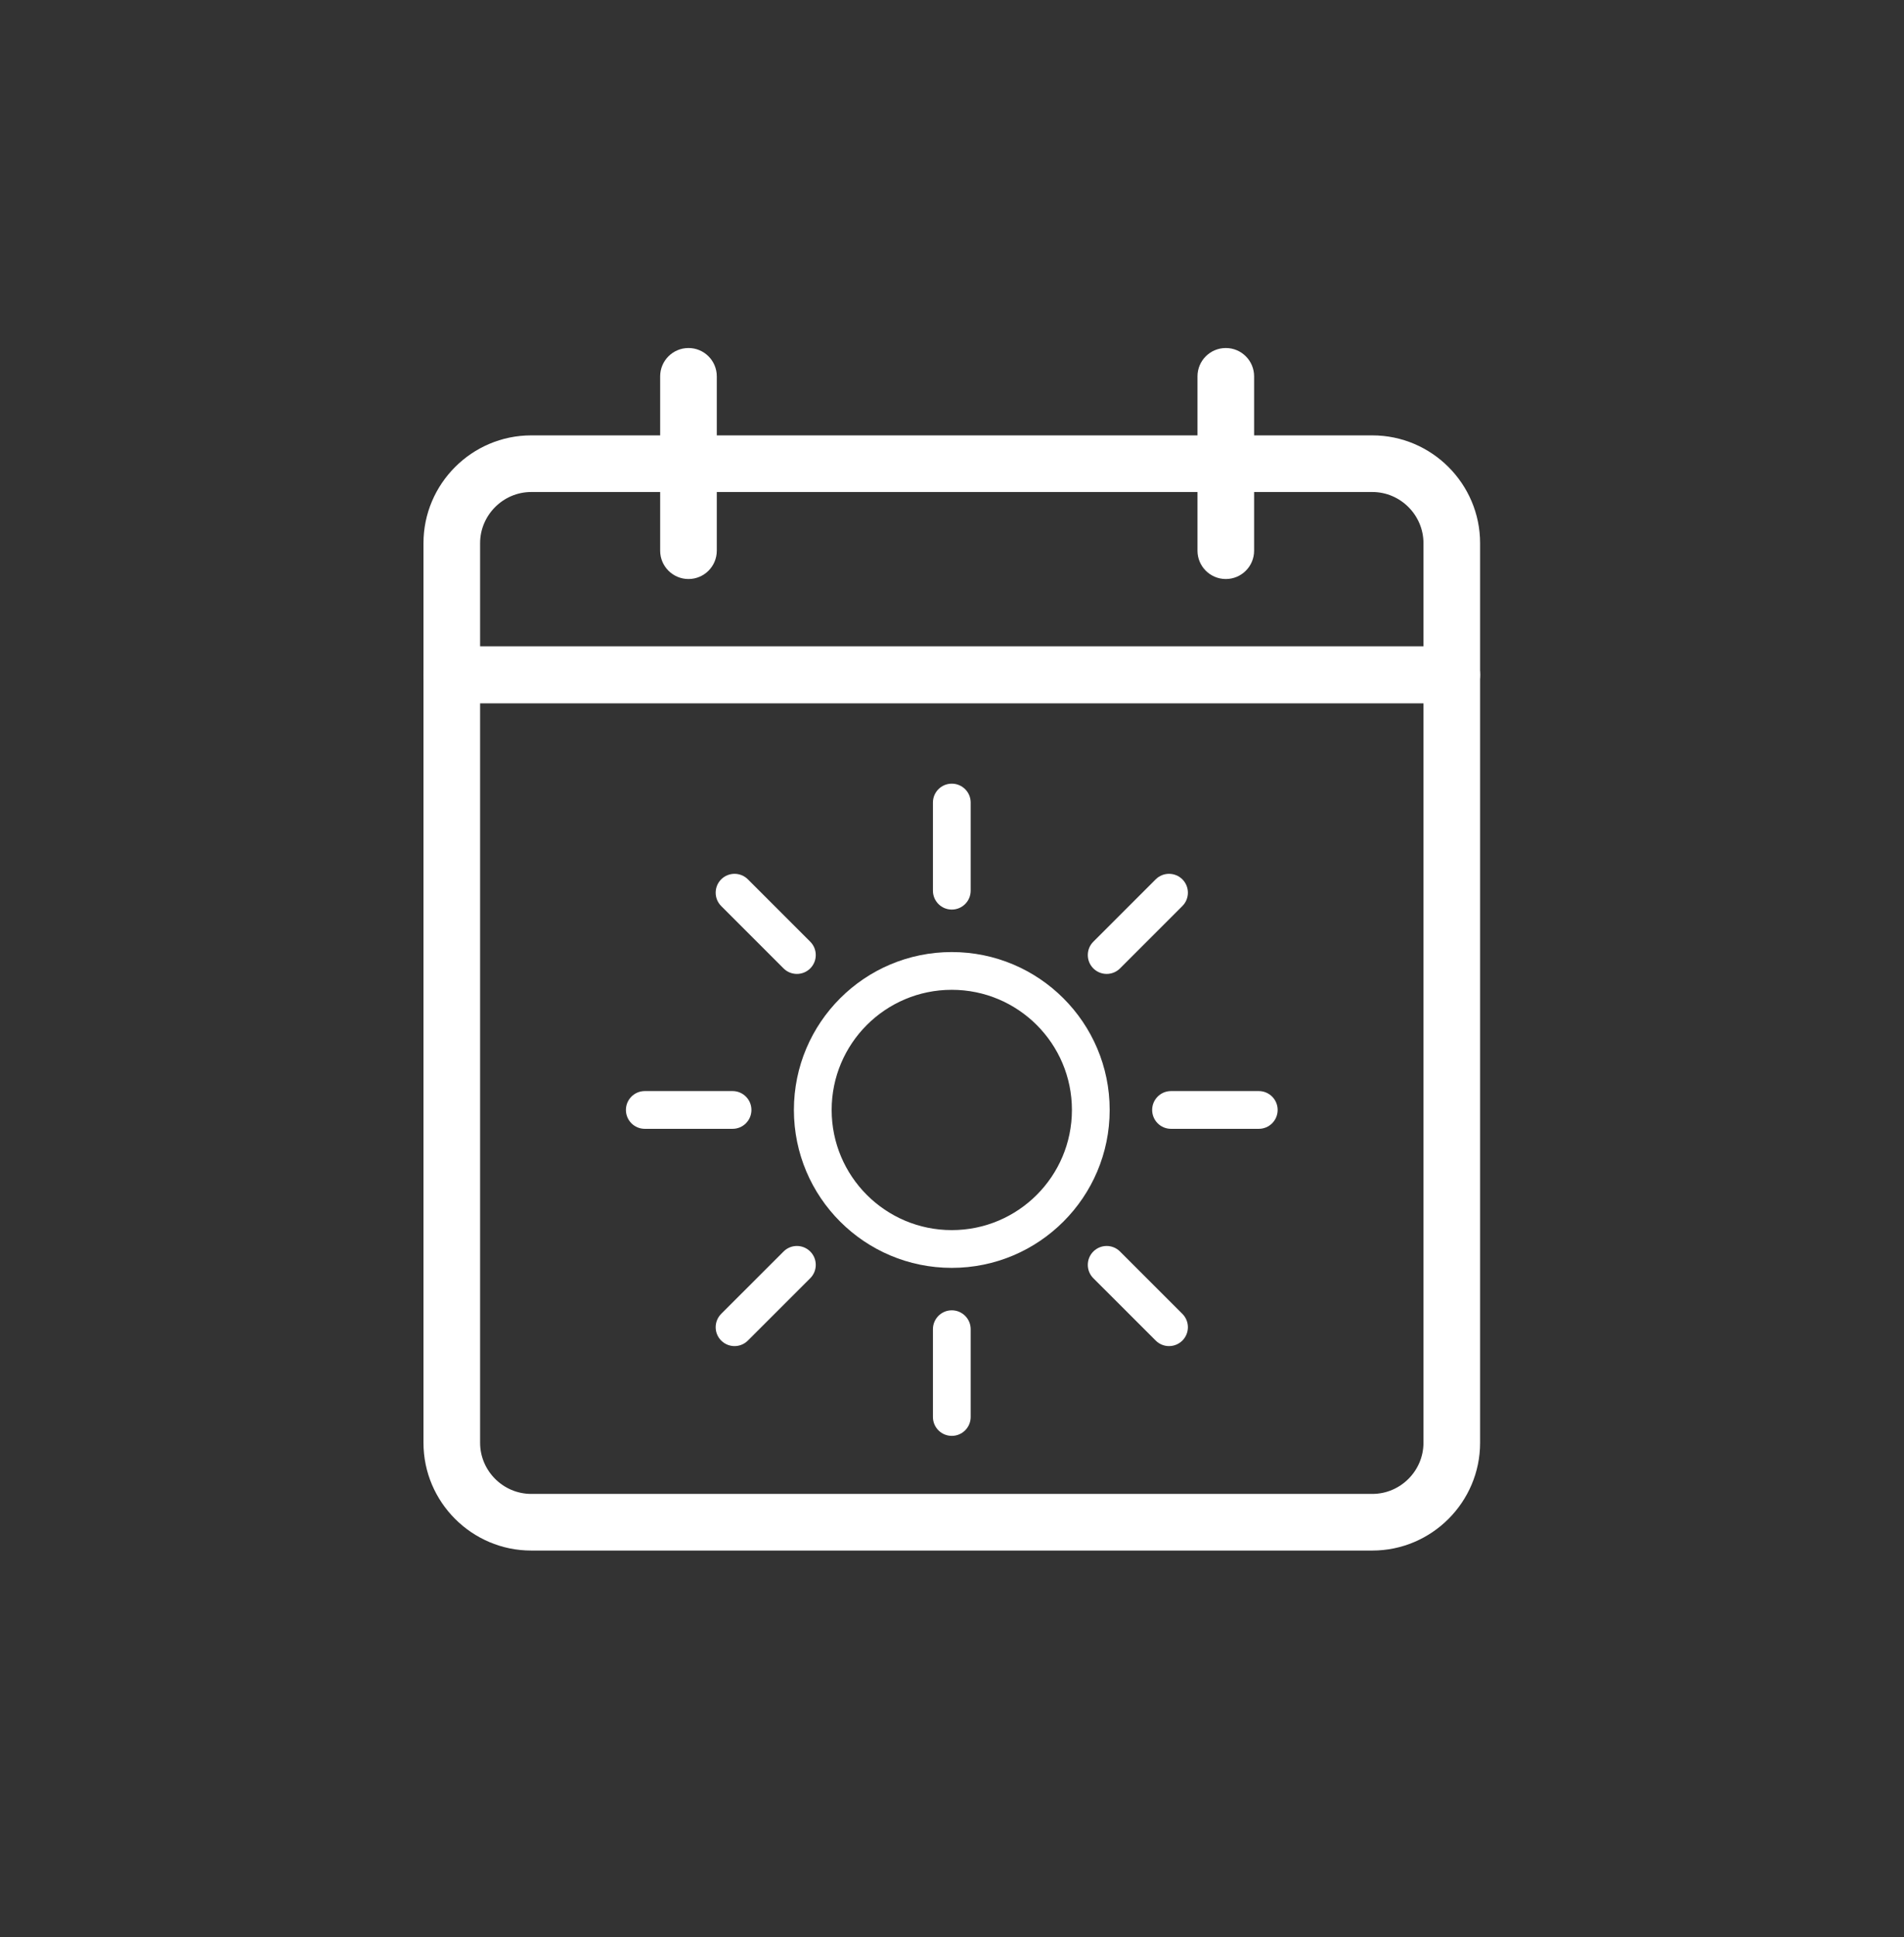 <svg xmlns="http://www.w3.org/2000/svg" fill="none" viewBox="0 0 58 59" height="59" width="58">
<rect x="0" y="0" width="58" height="59" fill="#333333" stroke="none"/>
<path fill="white" d="M12.9 20.548C12.9 20.072 13.286 19.686 13.762 19.686H44.225C44.701 19.686 45.087 20.072 45.087 20.548V43.945C45.087 45.752 43.612 47.227 41.805 47.227H16.182C14.375 47.227 12.9 45.752 12.9 43.945V20.548ZM14.625 21.41V43.945C14.625 44.8 15.328 45.502 16.182 45.502H41.805C42.66 45.502 43.362 44.8 43.362 43.945V21.41H14.625Z" clip-rule="evenodd" fill-rule="evenodd"></path>
<path fill="white" d="M16.182 14.986C15.328 14.986 14.625 15.689 14.625 16.544V19.698H43.362V16.544C43.362 15.689 42.66 14.986 41.805 14.986H16.182ZM12.9 16.544C12.9 14.736 14.375 13.261 16.182 13.261H41.805C43.612 13.261 45.087 14.736 45.087 16.544V20.56C45.087 21.036 44.701 21.423 44.225 21.423H13.762C13.286 21.423 12.9 21.036 12.9 20.56V16.544Z" clip-rule="evenodd" fill-rule="evenodd"></path>
<path fill="white" d="M28.993 30.148C26.972 30.148 25.334 31.786 25.334 33.807C25.334 35.828 26.972 37.467 28.993 37.467C31.014 37.467 32.653 35.828 32.653 33.807C32.653 31.786 31.014 30.148 28.993 30.148ZM24.184 33.807C24.184 31.151 26.337 28.998 28.993 28.998C31.649 28.998 33.803 31.151 33.803 33.807C33.803 36.463 31.649 38.617 28.993 38.617C26.337 38.617 24.184 36.463 24.184 33.807Z" clip-rule="evenodd" fill-rule="evenodd"></path>
<path fill="white" d="M28.994 23.869C29.311 23.869 29.569 24.126 29.569 24.444V27.129C29.569 27.447 29.311 27.704 28.994 27.704C28.676 27.704 28.419 27.447 28.419 27.129V24.444C28.419 24.126 28.676 23.869 28.994 23.869Z" clip-rule="evenodd" fill-rule="evenodd"></path>
<path fill="white" d="M28.994 39.91C29.311 39.91 29.569 40.168 29.569 40.485V43.159C29.569 43.477 29.311 43.734 28.994 43.734C28.676 43.734 28.419 43.477 28.419 43.159V40.485C28.419 40.168 28.676 39.91 28.994 39.91Z" clip-rule="evenodd" fill-rule="evenodd"></path>
<path fill="white" d="M35.097 33.807C35.097 33.49 35.354 33.232 35.672 33.232H38.345C38.663 33.232 38.92 33.49 38.92 33.807C38.92 34.125 38.663 34.382 38.345 34.382H35.672C35.354 34.382 35.097 34.125 35.097 33.807Z" clip-rule="evenodd" fill-rule="evenodd"></path>
<path fill="white" d="M19.067 33.807C19.067 33.49 19.324 33.232 19.642 33.232H22.316C22.633 33.232 22.89 33.49 22.89 33.807C22.89 34.125 22.633 34.382 22.316 34.382H19.642C19.324 34.382 19.067 34.125 19.067 33.807Z" clip-rule="evenodd" fill-rule="evenodd"></path>
<path fill="white" d="M36.018 26.783C36.242 27.008 36.242 27.372 36.018 27.596L34.118 29.496C33.894 29.72 33.53 29.72 33.305 29.496C33.081 29.271 33.081 28.907 33.305 28.683L35.205 26.783C35.429 26.559 35.793 26.559 36.018 26.783Z" clip-rule="evenodd" fill-rule="evenodd"></path>
<path fill="white" d="M24.682 38.119C24.906 38.343 24.906 38.708 24.682 38.932L22.782 40.831C22.558 41.056 22.194 41.056 21.969 40.831C21.745 40.607 21.745 40.243 21.969 40.018L23.869 38.119C24.093 37.894 24.457 37.894 24.682 38.119Z" clip-rule="evenodd" fill-rule="evenodd"></path>
<path fill="white" d="M33.305 38.119C33.53 37.894 33.894 37.894 34.118 38.119L36.018 40.018C36.242 40.243 36.242 40.607 36.018 40.831C35.793 41.056 35.429 41.056 35.205 40.831L33.305 38.932C33.081 38.708 33.081 38.343 33.305 38.119Z" clip-rule="evenodd" fill-rule="evenodd"></path>
<path fill="white" d="M21.969 26.783C22.194 26.559 22.558 26.559 22.782 26.783L24.682 28.683C24.906 28.907 24.906 29.271 24.682 29.496C24.457 29.72 24.093 29.72 23.869 29.496L21.969 27.596C21.745 27.372 21.745 27.008 21.969 26.783Z" clip-rule="evenodd" fill-rule="evenodd"></path>
<path fill="white" d="M20.973 10.6C21.449 10.6 21.835 10.986 21.835 11.463V16.773C21.835 17.25 21.449 17.636 20.973 17.636C20.497 17.636 20.11 17.25 20.11 16.773V11.463C20.11 10.986 20.497 10.6 20.973 10.6Z" clip-rule="evenodd" fill-rule="evenodd"></path>
<path fill="white" d="M37.341 10.6C37.817 10.6 38.203 10.986 38.203 11.463V16.773C38.203 17.25 37.817 17.636 37.341 17.636C36.865 17.636 36.478 17.25 36.478 16.773V11.463C36.478 10.986 36.865 10.6 37.341 10.6Z" clip-rule="evenodd" fill-rule="evenodd"></path>
</svg>

